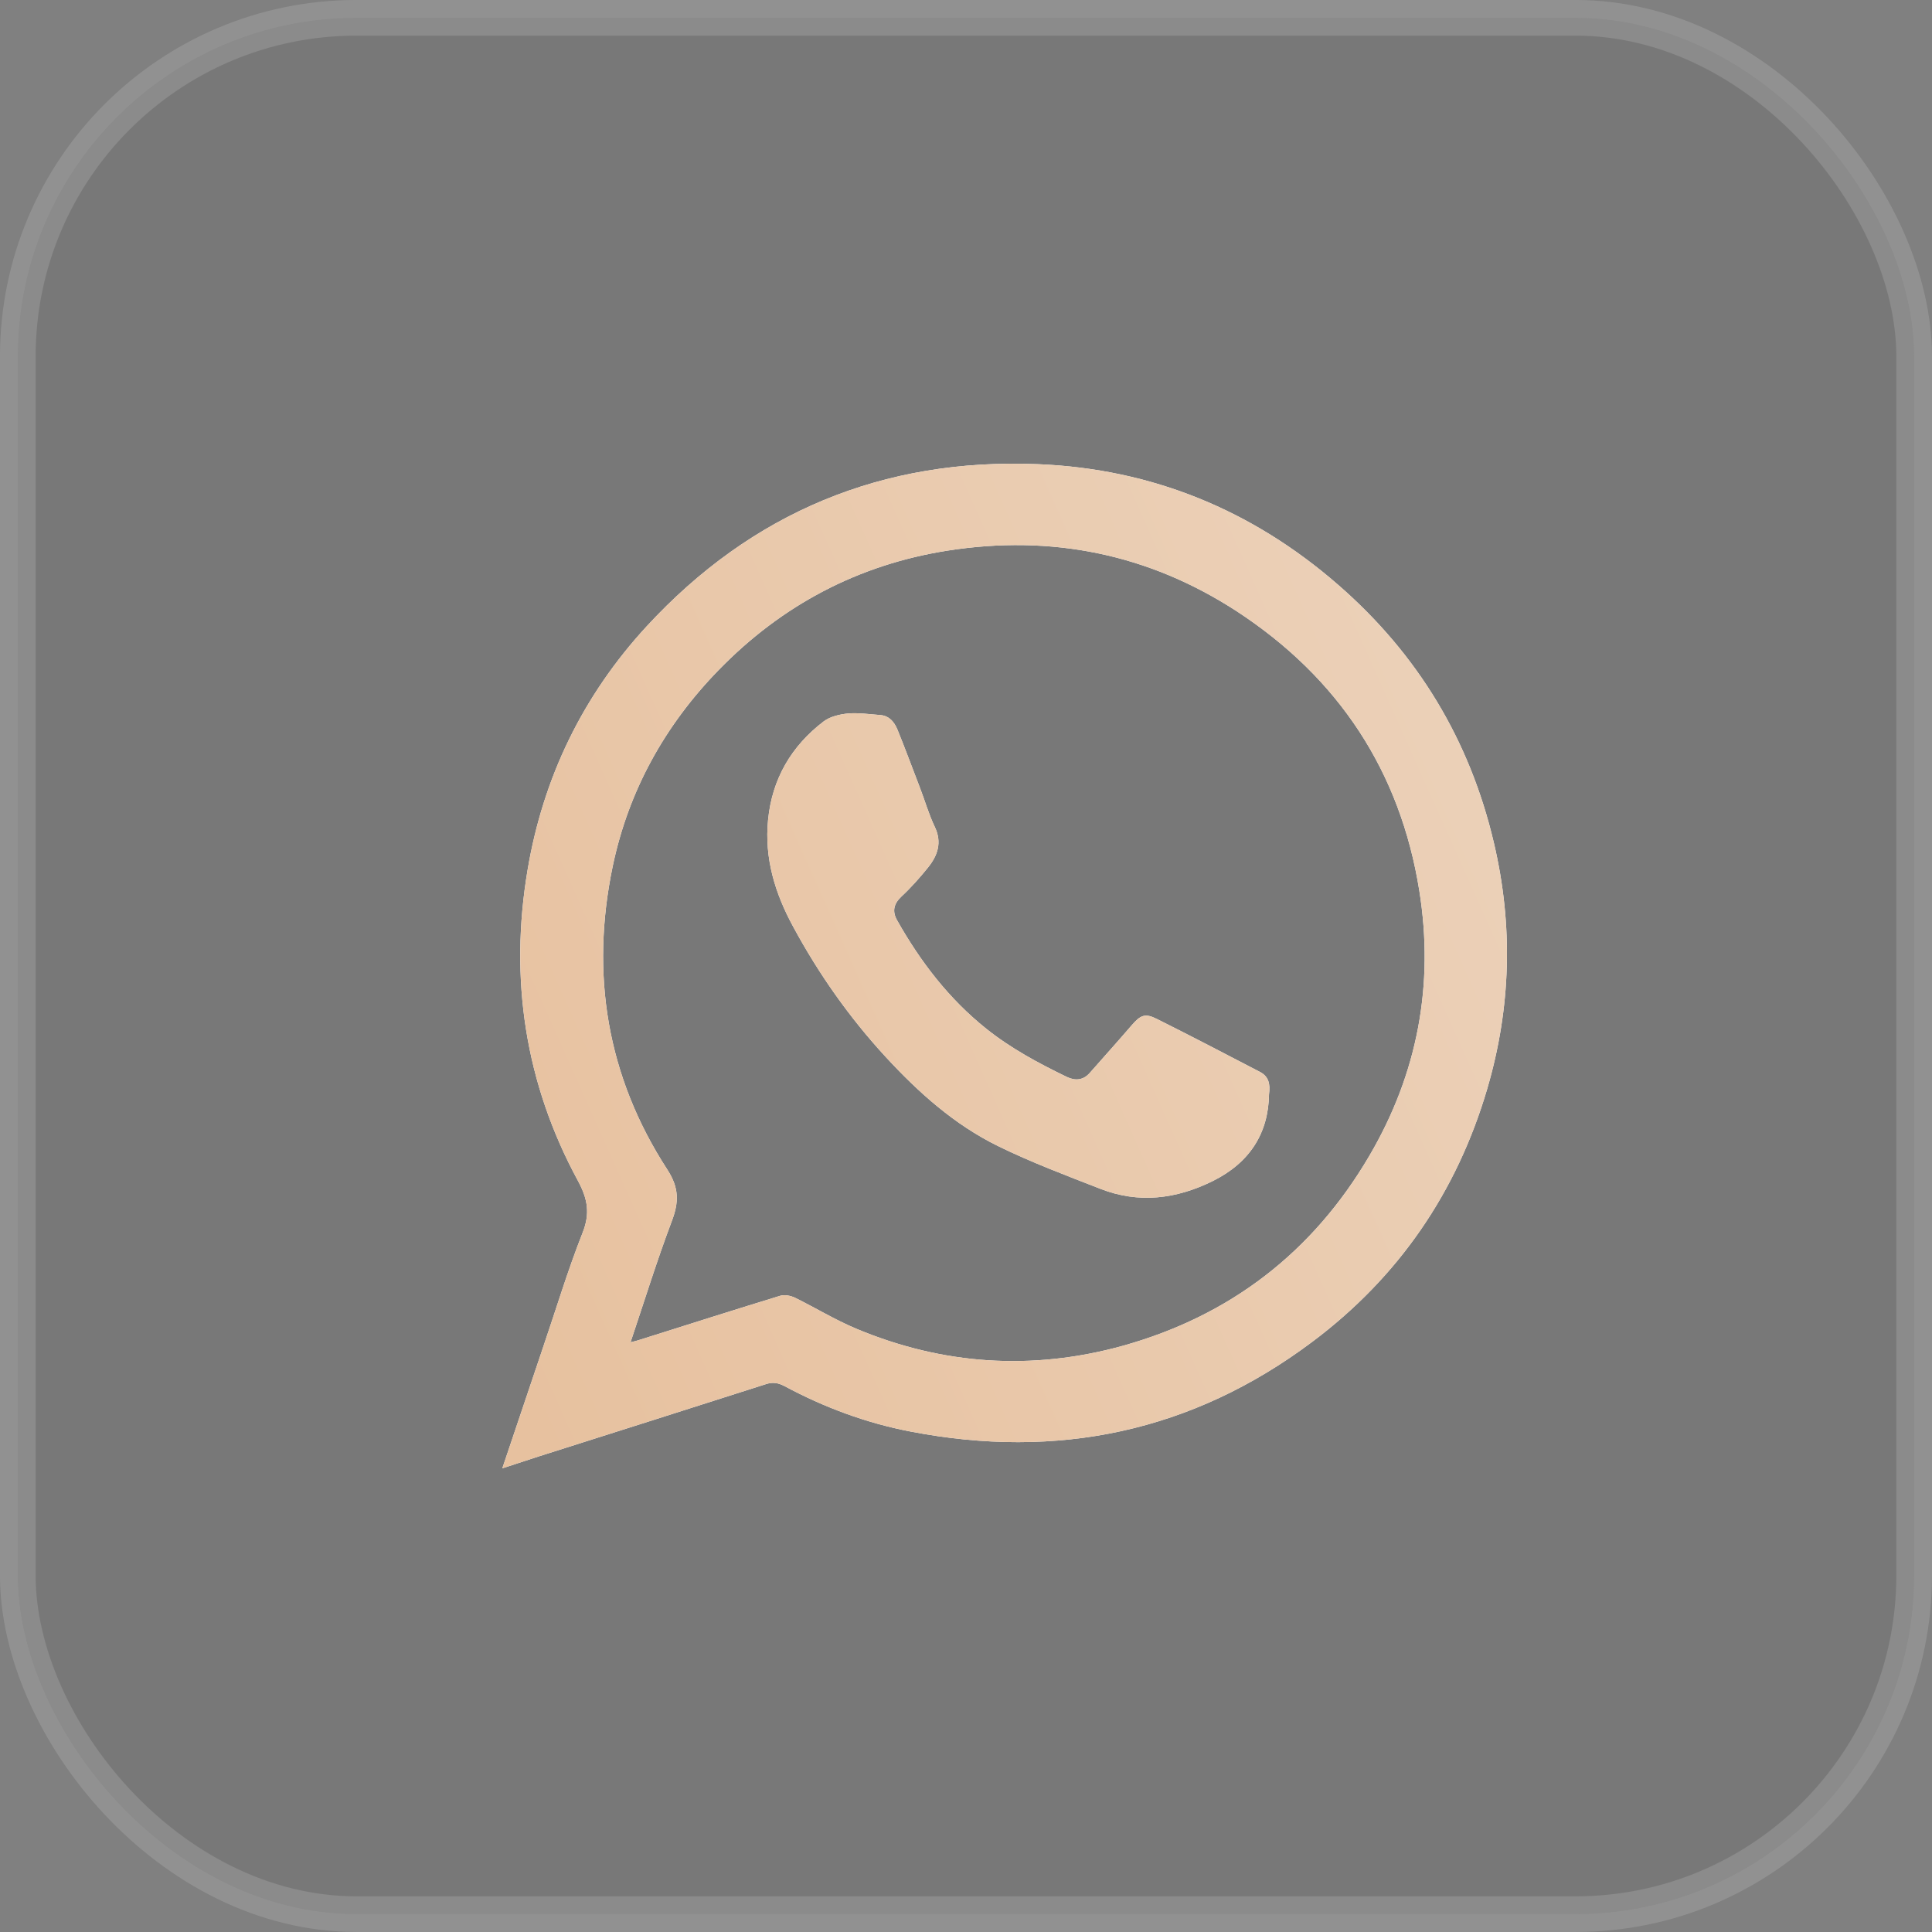 <?xml version="1.0" encoding="UTF-8"?> <svg xmlns="http://www.w3.org/2000/svg" width="50" height="50" viewBox="0 0 50 50" fill="none"><rect x="0" y="0" width="50" height="50" fill="#808080" stroke="none"/> <rect opacity="0.14" x="0.461" y="0.461" width="49.077" height="49.077" rx="8.764" fill="#4D4D4D" stroke="white" stroke-width="0.923"></rect> <path d="M13 38C13.362 36.923 13.703 35.914 14.043 34.904C14.384 33.906 14.688 32.891 15.076 31.908C15.275 31.408 15.212 31.034 14.961 30.566C13.587 28.037 13.178 25.326 13.655 22.507C14.059 20.119 15.081 18.006 16.733 16.212C19.453 13.262 22.85 11.847 26.866 12.013C29.807 12.133 32.407 13.199 34.625 15.13C36.69 16.924 38.038 19.156 38.661 21.81C39.165 23.948 39.107 26.076 38.488 28.183C37.702 30.852 36.197 33.052 33.959 34.728C30.85 37.058 27.364 37.782 23.563 37.048C22.421 36.829 21.33 36.424 20.303 35.872C20.135 35.784 19.993 35.763 19.81 35.825C17.86 36.45 15.904 37.069 13.954 37.688C13.661 37.782 13.362 37.88 13 38ZM16.318 34.738C16.423 34.712 16.47 34.702 16.518 34.686C17.739 34.301 18.961 33.911 20.187 33.536C20.303 33.5 20.46 33.531 20.57 33.583C21.099 33.843 21.608 34.155 22.153 34.384C24.397 35.326 26.709 35.477 29.047 34.832C31.836 34.056 33.975 32.407 35.437 29.915C36.69 27.782 37.12 25.477 36.732 23.053C36.239 19.968 34.646 17.544 32.009 15.821C29.723 14.334 27.207 13.829 24.523 14.25C22.211 14.614 20.235 15.66 18.604 17.335C17.204 18.771 16.266 20.467 15.857 22.418C15.275 25.212 15.705 27.855 17.267 30.264C17.582 30.748 17.571 31.117 17.383 31.611C17 32.626 16.68 33.661 16.318 34.738Z" fill="white"></path> <path d="M13 38C13.362 36.923 13.703 35.914 14.043 34.904C14.384 33.906 14.688 32.891 15.076 31.908C15.275 31.408 15.212 31.034 14.961 30.566C13.587 28.037 13.178 25.326 13.655 22.507C14.059 20.119 15.081 18.006 16.733 16.212C19.453 13.262 22.85 11.847 26.866 12.013C29.807 12.133 32.407 13.199 34.625 15.13C36.69 16.924 38.038 19.156 38.661 21.81C39.165 23.948 39.107 26.076 38.488 28.183C37.702 30.852 36.197 33.052 33.959 34.728C30.85 37.058 27.364 37.782 23.563 37.048C22.421 36.829 21.33 36.424 20.303 35.872C20.135 35.784 19.993 35.763 19.81 35.825C17.86 36.45 15.904 37.069 13.954 37.688C13.661 37.782 13.362 37.88 13 38ZM16.318 34.738C16.423 34.712 16.47 34.702 16.518 34.686C17.739 34.301 18.961 33.911 20.187 33.536C20.303 33.5 20.46 33.531 20.57 33.583C21.099 33.843 21.608 34.155 22.153 34.384C24.397 35.326 26.709 35.477 29.047 34.832C31.836 34.056 33.975 32.407 35.437 29.915C36.69 27.782 37.12 25.477 36.732 23.053C36.239 19.968 34.646 17.544 32.009 15.821C29.723 14.334 27.207 13.829 24.523 14.25C22.211 14.614 20.235 15.66 18.604 17.335C17.204 18.771 16.266 20.467 15.857 22.418C15.275 25.212 15.705 27.855 17.267 30.264C17.582 30.748 17.571 31.117 17.383 31.611C17 32.626 16.68 33.661 16.318 34.738Z" fill="url(#paint0_linear_105_267)"></path> <path d="M32.842 28.318C32.827 29.322 32.35 30.087 31.385 30.566C30.436 31.034 29.471 31.153 28.481 30.768C27.59 30.42 26.688 30.082 25.828 29.66C24.696 29.104 23.768 28.271 22.919 27.35C21.98 26.331 21.183 25.197 20.528 23.984C20.061 23.126 19.778 22.215 19.878 21.216C19.983 20.155 20.481 19.307 21.32 18.667C21.487 18.542 21.739 18.485 21.954 18.464C22.232 18.444 22.51 18.485 22.788 18.506C23.018 18.527 23.144 18.688 23.223 18.875C23.427 19.375 23.61 19.874 23.805 20.379C23.936 20.717 24.035 21.071 24.192 21.399C24.386 21.804 24.266 22.143 24.014 22.455C23.799 22.72 23.574 22.975 23.327 23.204C23.123 23.396 23.086 23.594 23.223 23.828C23.826 24.895 24.559 25.852 25.529 26.627C26.169 27.137 26.877 27.517 27.61 27.871C27.825 27.975 28.035 27.959 28.203 27.767C28.565 27.355 28.931 26.95 29.288 26.534C29.519 26.268 29.634 26.216 29.943 26.372C30.84 26.82 31.726 27.283 32.617 27.746C32.827 27.86 32.879 28.047 32.842 28.318Z" fill="white"></path> <path d="M32.842 28.318C32.827 29.322 32.35 30.087 31.385 30.566C30.436 31.034 29.471 31.153 28.481 30.768C27.59 30.42 26.688 30.082 25.828 29.66C24.696 29.104 23.768 28.271 22.919 27.35C21.98 26.331 21.183 25.197 20.528 23.984C20.061 23.126 19.778 22.215 19.878 21.216C19.983 20.155 20.481 19.307 21.32 18.667C21.487 18.542 21.739 18.485 21.954 18.464C22.232 18.444 22.51 18.485 22.788 18.506C23.018 18.527 23.144 18.688 23.223 18.875C23.427 19.375 23.61 19.874 23.805 20.379C23.936 20.717 24.035 21.071 24.192 21.399C24.386 21.804 24.266 22.143 24.014 22.455C23.799 22.72 23.574 22.975 23.327 23.204C23.123 23.396 23.086 23.594 23.223 23.828C23.826 24.895 24.559 25.852 25.529 26.627C26.169 27.137 26.877 27.517 27.61 27.871C27.825 27.975 28.035 27.959 28.203 27.767C28.565 27.355 28.931 26.95 29.288 26.534C29.519 26.268 29.634 26.216 29.943 26.372C30.84 26.82 31.726 27.283 32.617 27.746C32.827 27.86 32.879 28.047 32.842 28.318Z" fill="url(#paint1_linear_105_267)"></path> <defs> <linearGradient id="paint0_linear_105_267" x1="30.225" y1="-11.206" x2="-1.52" y2="2.986" gradientUnits="userSpaceOnUse"> <stop stop-color="#ECD3BC"></stop> <stop offset="1" stop-color="#E7C19F"></stop> </linearGradient> <linearGradient id="paint1_linear_105_267" x1="30.225" y1="-11.206" x2="-1.52" y2="2.986" gradientUnits="userSpaceOnUse"> <stop stop-color="#ECD3BC"></stop> <stop offset="1" stop-color="#E7C19F"></stop> </linearGradient> </defs> </svg> 
